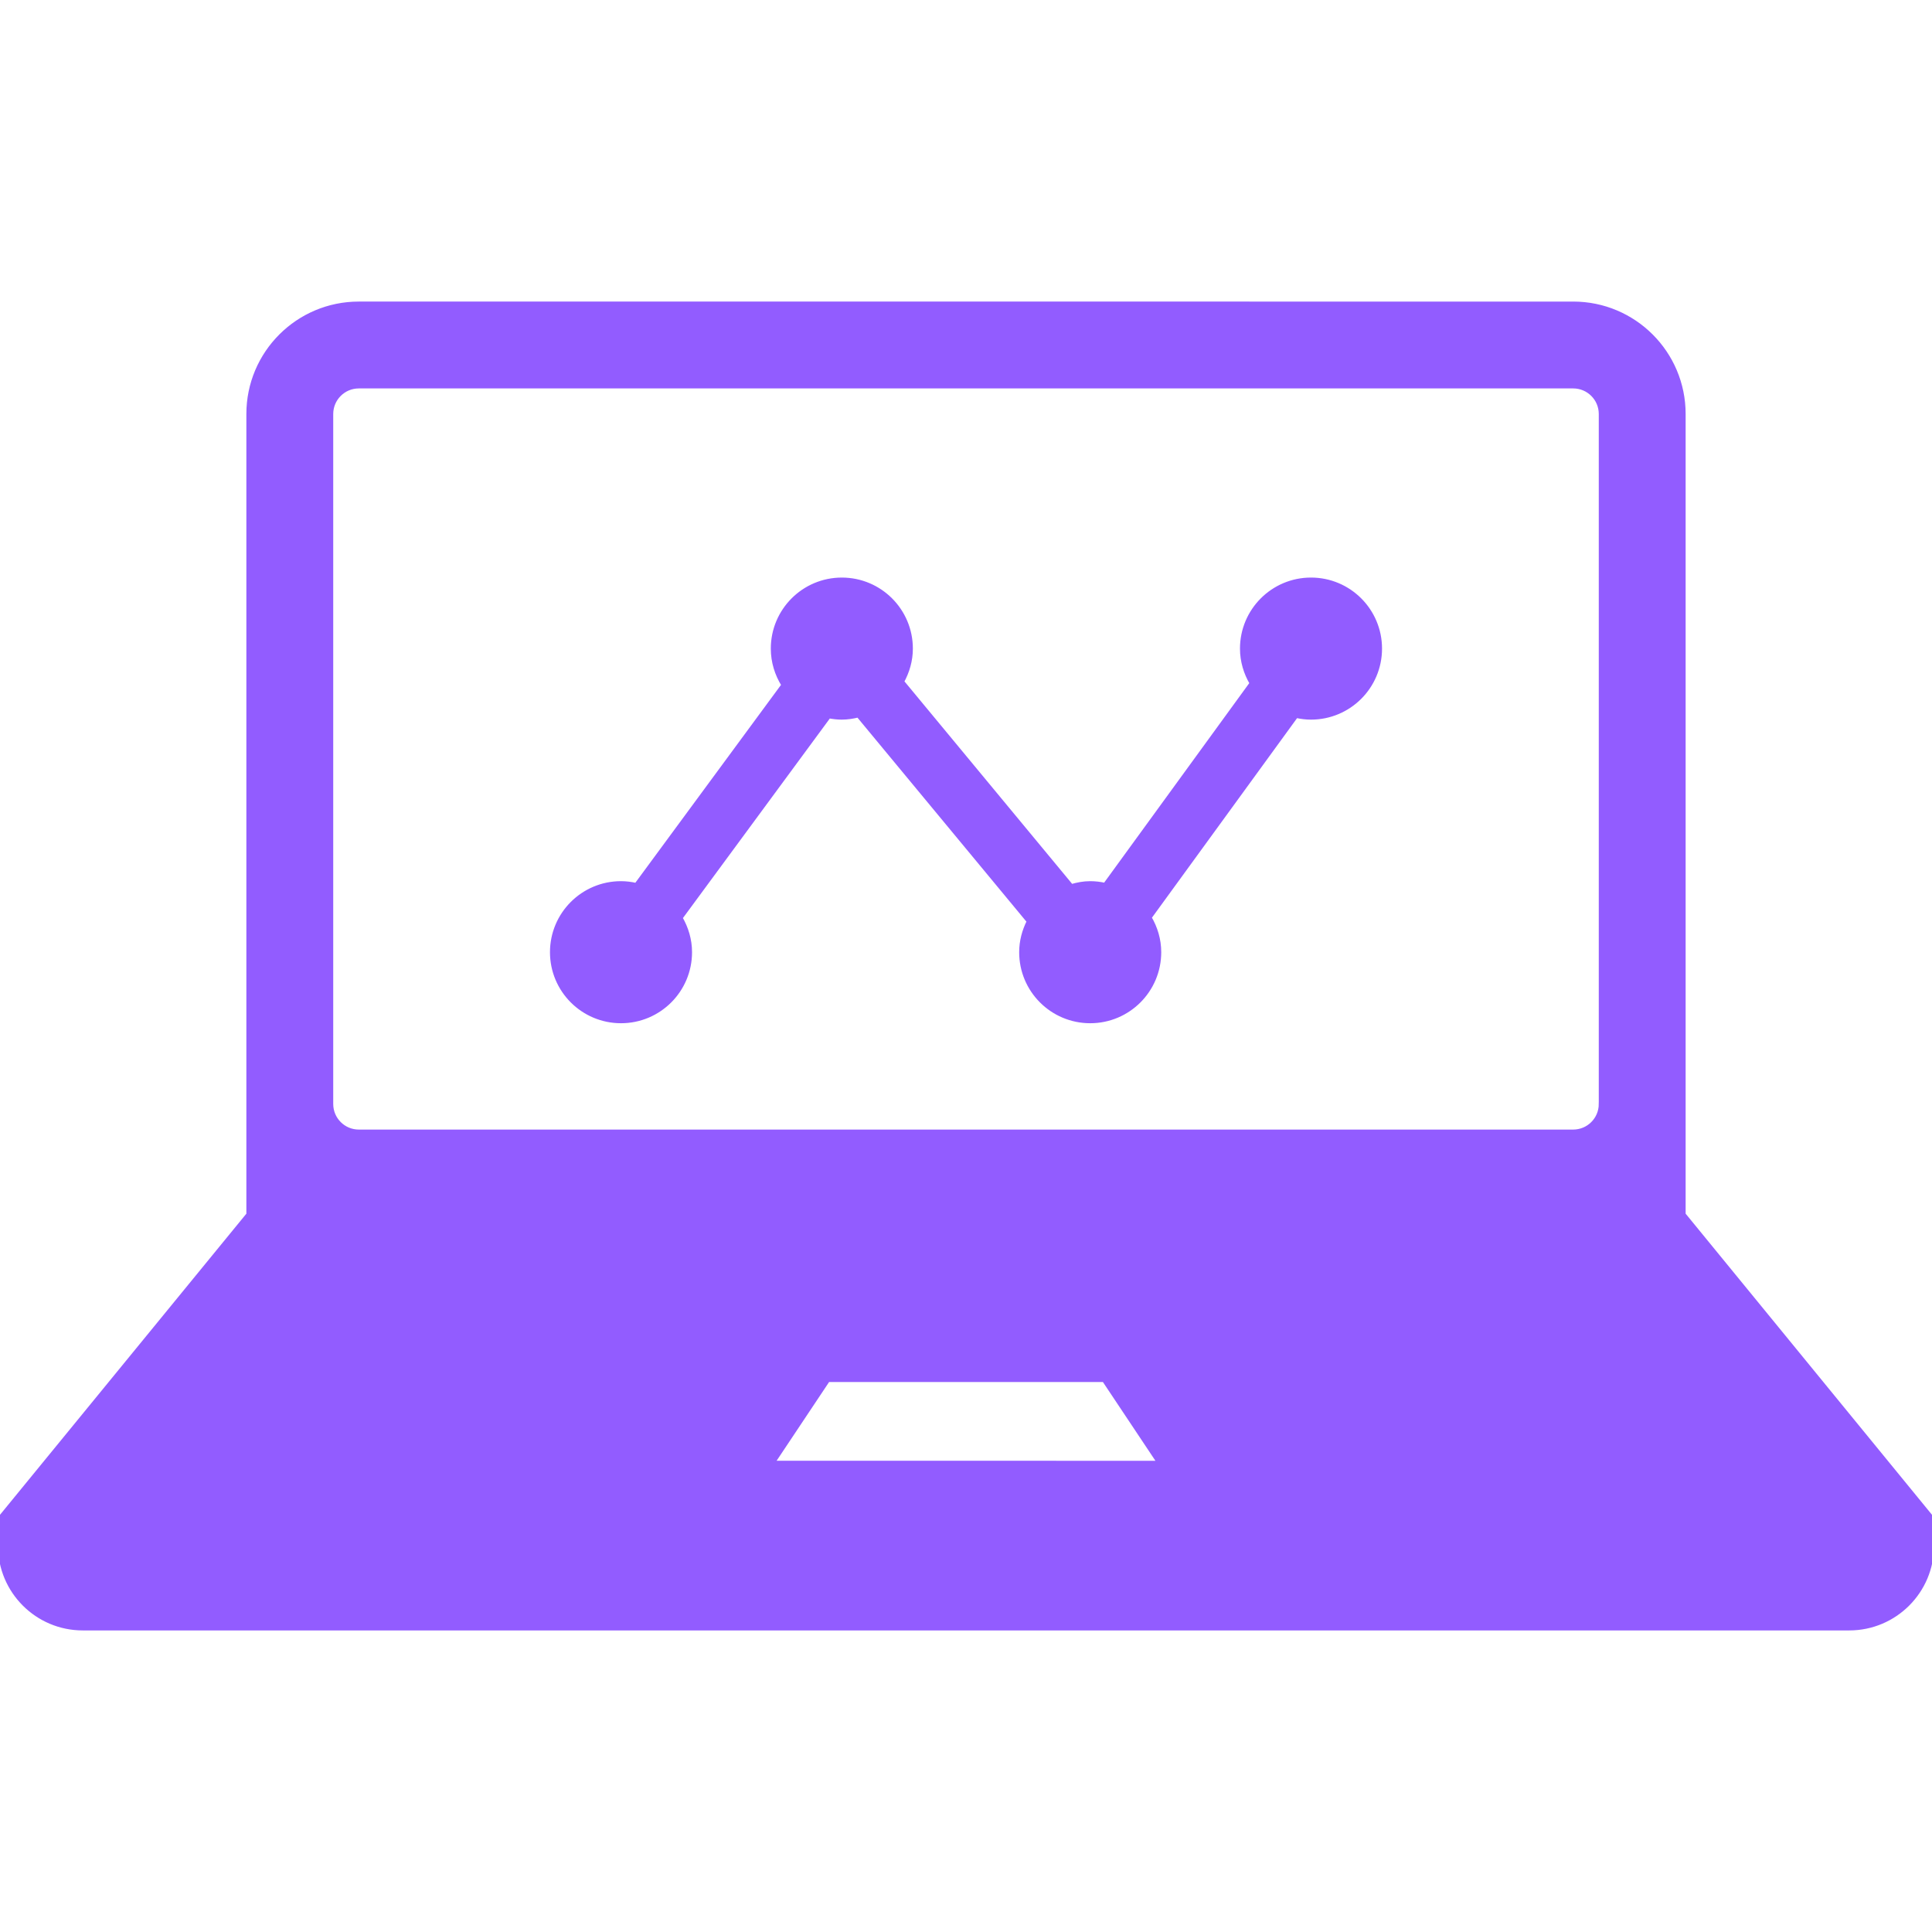 <!DOCTYPE svg PUBLIC "-//W3C//DTD SVG 1.1//EN" "http://www.w3.org/Graphics/SVG/1.1/DTD/svg11.dtd">
<!-- Uploaded to: SVG Repo, www.svgrepo.com, Transformed by: SVG Repo Mixer Tools -->
<svg fill="#925cff" version="1.1" id="Capa_1" xmlns="http://www.w3.org/2000/svg" xmlns:xlink="http://www.w3.org/1999/xlink" width="800px" height="800px" viewBox="0 0 476 476" xml:space="preserve" stroke="#925cff">
<g id="SVGRepo_bgCarrier" stroke-width="0"/>
<g id="SVGRepo_tracerCarrier" stroke-linecap="round" stroke-linejoin="round"/>
<g id="SVGRepo_iconCarrier"> <g> <path d="M414.801,299.2V102c0-15.021-12.18-27.2-27.201-27.2H88.4c-15.021,0-27.2,12.179-27.2,27.2v197.2L0,374v6.8 c0,11.268,9.132,20.4,20.4,20.4h435.2c11.268,0,20.4-9.133,20.4-20.4V374L414.801,299.2z M190.4,360.4L204,340h68l13.6,20.4H190.4z M394.4,272c0,3.754-3.047,6.8-6.801,6.8H88.4c-3.753,0-6.8-3.046-6.8-6.8V102c0-3.753,3.046-6.8,6.8-6.8h299.2 c3.754,0,6.801,3.046,6.801,6.8V272z M340,159.8c0,9.391-7.609,17-17,17c-1.258,0-2.475-0.156-3.652-0.415l-36.127,49.674 c1.475,2.516,2.379,5.413,2.379,8.541c0,9.391-7.609,17-17,17s-17-7.608-17-17c0-2.747,0.715-5.304,1.871-7.603l-42.018-50.735 c-1.306,0.32-2.645,0.537-4.053,0.537c-1.088,0-2.142-0.122-3.176-0.319l-36.557,49.667c1.441,2.502,2.333,5.358,2.333,8.453 c0,9.391-7.609,17-17,17c-9.391,0-17-7.608-17-17s7.609-17,17-17c1.292,0,2.536,0.17,3.747,0.442l36.271-49.273 c-1.632-2.611-2.611-5.671-2.611-8.969c0-9.391,7.609-17,17-17s17,7.609,17,17c0,2.965-0.83,5.719-2.163,8.146l41.719,50.381 c1.475-0.428,3.012-0.728,4.637-0.728c1.258,0,2.475,0.156,3.652,0.415l36.129-49.674c-1.477-2.516-2.381-5.413-2.381-8.541 c0-9.391,7.609-17,17-17S340,150.409,340,159.8z"/> </g> </g>
</svg>